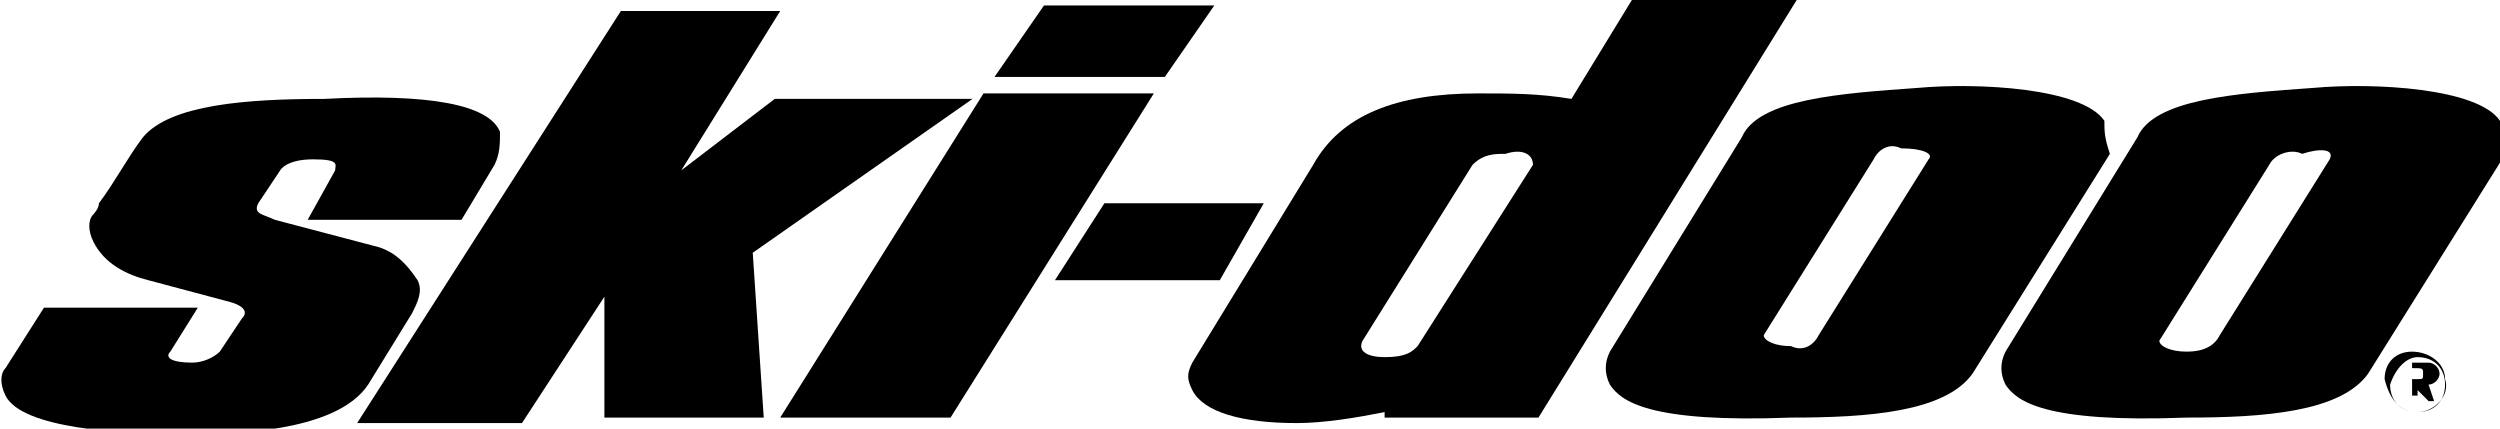 <?xml version="1.0" encoding="utf-8"?>
<!-- Generator: Adobe Illustrator 26.1.0, SVG Export Plug-In . SVG Version: 6.00 Build 0)  -->
<svg version="1.1" id="Layer_1" xmlns="http://www.w3.org/2000/svg" xmlns:xlink="http://www.w3.org/1999/xlink" x="0px" y="0px"
	 width="45.5px" height="7.8px" viewBox="0 0 45.5 7.8" style="enable-background:new 0 0 45.5 7.8;" xml:space="preserve">
<g id="Brands_Logo--inject-16">
	<g id="Ski-Doo_Logo--inject-16">
		<g id="Groupe_6048--inject-16">
			<path id="Tracé_1323--inject-16" d="M45.5,2.2c-0.4-0.6-2.3-0.7-3.4-0.6c-1.4,0.1-2.9,0.2-3.2,0.9l-2.4,3.9
				c-0.1,0.2-0.1,0.4,0,0.6c0.2,0.3,0.7,0.7,3.3,0.6c1.4,0,2.8-0.1,3.3-0.8l0,0l2.5-4C45.6,2.5,45.6,2.3,45.5,2.2z M42.4,2.9l-2,3.2
				c-0.1,0.2-0.3,0.3-0.6,0.3c-0.3,0-0.5-0.1-0.5-0.2l2-3.2c0.1-0.2,0.4-0.3,0.6-0.2C42.2,2.7,42.5,2.7,42.4,2.9L42.4,2.9z"/>
			<path id="Tracé_1324--inject-16" d="M38.3,2.2c-0.4-0.6-2.3-0.7-3.4-0.6c-1.4,0.1-2.9,0.2-3.2,0.9l-2.4,3.9
				c-0.1,0.2-0.1,0.4,0,0.6c0.2,0.3,0.7,0.7,3.3,0.6c1.4,0,2.8-0.1,3.3-0.8l0,0l2.5-4C38.3,2.5,38.3,2.4,38.3,2.2z M35.1,2.9l-2,3.2
				c-0.1,0.2-0.3,0.3-0.5,0.2c-0.3,0-0.5-0.1-0.5-0.2l2-3.2c0.1-0.2,0.3-0.3,0.5-0.2C35,2.7,35.2,2.8,35.1,2.9L35.1,2.9z"/>
			<path id="Tracé_1325--inject-16" d="M22.2,5.1l-3,0l0.9-1.4h2.9L22.2,5.1z"/>
			<path id="Tracé_1326--inject-16" d="M21.2,1.4l-3.1,0L19,0.1l3.1,0L21.2,1.4z"/>
			<path id="Tracé_1327--inject-16" d="M17.3,7.6l-3.1,0l3.7-5.9l3.1,0L17.3,7.6z"/>
			<path id="Tracé_1328--inject-16" d="M13.7,4.6l0.2,3l-2.9,0l0-2.2L9.5,7.7l-3,0l4.8-7.5l2.9,0l-1.8,2.9l1.7-1.3l3.6,0L13.7,4.6z
				"/>
			<g id="Groupe_6047--inject-16">
				<path id="Tracé_1329--inject-16" d="M4.2,5.5c0,0,0.4,0.1,0.2,0.3L4,6.4C3.9,6.5,3.7,6.6,3.5,6.6C3.1,6.6,3,6.5,3.1,6.4
					l0.5-0.8l-2.8,0L0.1,6.7C0,6.8,0,7,0.1,7.2c0.3,0.6,2.1,0.7,3.2,0.7h0.1c0.7,0,2.7,0,3.3-0.9l0.8-1.3c0.1-0.2,0.2-0.4,0.1-0.6
					C7.4,4.8,7.2,4.6,6.9,4.5L5,4C4.8,3.9,4.6,3.9,4.7,3.7l0.4-0.6c0,0,0.1-0.2,0.6-0.2c0.5,0,0.4,0.1,0.4,0.2L5.6,4l2.8,0l0.6-1
					l0,0c0.1-0.2,0.1-0.4,0.1-0.6C8.9,1.9,7.8,1.7,5.9,1.8C4.5,1.8,3.1,1.9,2.6,2.5C2.3,2.9,2.1,3.3,1.8,3.7c0,0.1-0.1,0.2-0.1,0.2
					c-0.1,0.1-0.1,0.3,0,0.5c0.2,0.4,0.6,0.6,1,0.7L4.2,5.5z"/>
			</g>
			<path id="Tracé_1330--inject-16" d="M29.7,0l-1.1,1.8c-0.6-0.1-1.1-0.1-1.7-0.1c-1.5,0-2.5,0.4-3,1.3l-2.2,3.6
				c-0.1,0.2-0.1,0.3,0,0.5c0.2,0.4,0.9,0.6,1.9,0.6c0.5,0,1.1-0.1,1.6-0.2l0,0.1l2.8,0L32.7,0L29.7,0z M27.9,3l-2.1,3.3
				c-0.1,0.1-0.2,0.2-0.6,0.2c-0.3,0-0.5-0.1-0.4-0.3l2-3.2c0.2-0.2,0.4-0.2,0.6-0.2C27.7,2.7,27.9,2.8,27.9,3L27.9,3z"/>
		</g>
		<g id="Groupe_6050--inject-16">
			<g id="Groupe_6049--inject-16">
				<path id="Tracé_1331--inject-16" d="M44,7.5c0.3,0,0.6-0.3,0.5-0.6c0-0.3-0.3-0.5-0.6-0.5c-0.3,0-0.5,0.2-0.5,0.5
					C43.5,7.3,43.7,7.5,44,7.5C44,7.5,44,7.5,44,7.5z M44,6.5c0.3,0,0.5,0.2,0.5,0.5c0,0.3-0.2,0.5-0.5,0.5c-0.3,0-0.5-0.2-0.5-0.5
					C43.6,6.7,43.8,6.5,44,6.5C44,6.5,44,6.5,44,6.5z"/>
				<path id="Tracé_1332--inject-16" d="M43.9,7L43.9,7l0.3,0.3h0.1L44.2,7c0.1,0,0.2-0.1,0.2-0.2c0,0,0,0,0,0l0,0
					c0-0.1-0.1-0.2-0.2-0.2h-0.3v0.6h0.1V7z M43.9,6.7L43.9,6.7c0.2,0,0.2,0,0.2,0.1S44.1,6.9,44,6.9h-0.1V6.7z"/>
			</g>
		</g>
	</g>
</g>
</svg>
